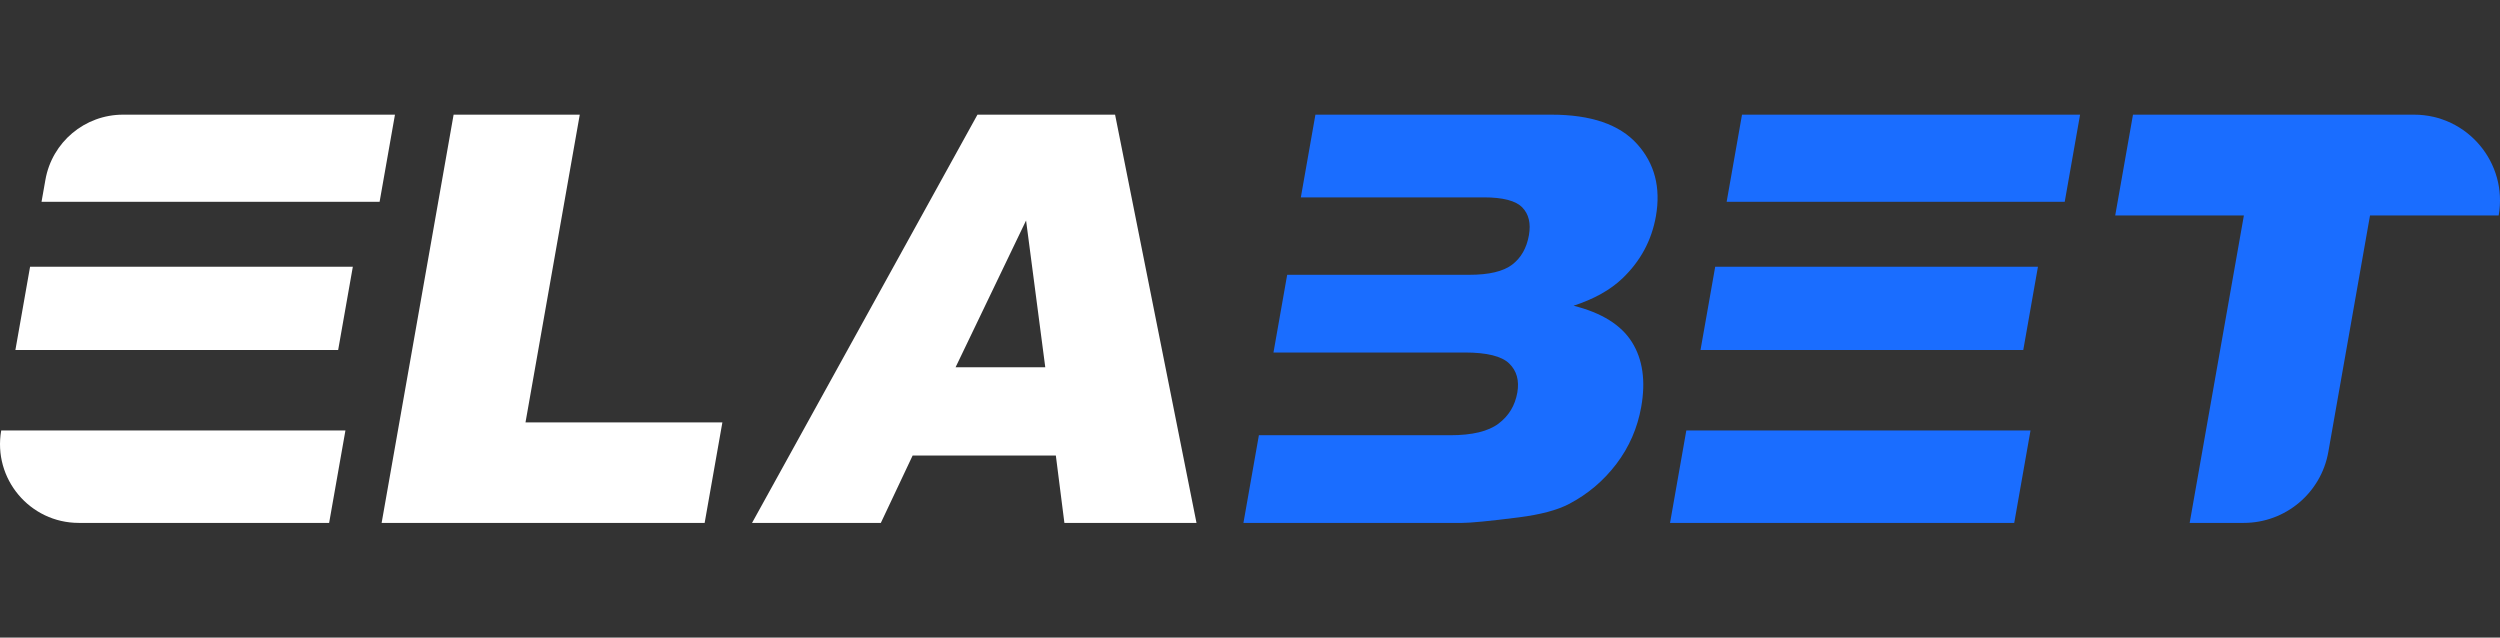 <?xml version="1.0" encoding="utf-8"?>
<!-- Generator: Adobe Illustrator 28.3.0, SVG Export Plug-In . SVG Version: 6.00 Build 0)  -->
<svg version="1.1" id="Layer_1" xmlns="http://www.w3.org/2000/svg" xmlns:xlink="http://www.w3.org/1999/xlink" x="0px" y="0px"
	 viewBox="0 0 149 38" style="enable-background:new 0 0 149 38;" xml:space="preserve">
<rect x="0" y="0" width="149" height="38" fill="#333333" stroke="none"/>
<style type="text/css">
	.st0{fill:#FFFFFF;}
	.st1{fill:#1A6DFF;}
</style>
<g>
	<g>
		<polygon class="st0" points="34.554,6.834 27.035,6.834 22.745,31.166 41.997,31.166 43.054,25.174 
			31.32,25.174 		"/>
		<path class="st0" d="M66.459,6.834h-8.202l-13.435,24.331h7.676l1.895-4.016h8.535l0.51,4.016h7.873
			L66.459,6.834z M56.953,21.888l4.201-8.747l1.144,8.747H56.953z"/>
		<path class="st0" d="M7.331,6.834c-2.278,0-4.228,1.636-4.624,3.88l-0.232,1.315h7.535h11.019h1.595
			l0.916-5.195H7.331z"/>
		<path class="st0" d="M0.073,25.655c-0.507,2.875,1.705,5.51,4.624,5.51h14.919l0.972-5.51H7.608
			H0.073z"/>
		<polygon class="st0" points="1.793,15.896 0.918,20.859 8.453,20.859 20.154,20.859 21.029,15.896 
			9.328,15.896 		"/>
	</g>
	<g>
		<path class="st1" d="M143.879,6.834h-16.753l-1.059,6.008h7.668l-3.231,18.323h3.223
			c2.484,0,4.61-1.784,5.041-4.23l2.485-14.093h7.668C149.474,9.708,147.062,6.834,143.879,6.834z"/>
		<path class="st1" d="M92.473,6.834H78.399l-0.869,4.929h7.585h0.191h3.128
			c1.14,0,1.904,0.199,2.293,0.598c0.389,0.398,0.521,0.952,0.396,1.66
			c-0.135,0.763-0.467,1.347-0.997,1.751c-0.53,0.404-1.382,0.606-2.555,0.606h-2.265h-1.005h-7.585
			l-0.817,4.631h7.585h1.821h1.996c1.317,0,2.199,0.219,2.648,0.656
			c0.449,0.437,0.609,1.015,0.483,1.734c-0.137,0.775-0.511,1.391-1.123,1.851
			c-0.612,0.459-1.565,0.689-2.86,0.689h-1.144h-2.69h-7.585l-0.922,5.228h12.979
			c0.553,0,1.696-0.111,3.428-0.332c1.302-0.166,2.3-0.432,2.995-0.797
			c1.121-0.586,2.064-1.383,2.828-2.39c0.764-1.007,1.257-2.141,1.48-3.402
			c0.273-1.549,0.088-2.835-0.556-3.859c-0.644-1.024-1.803-1.745-3.477-2.166
			c1.221-0.398,2.191-0.941,2.909-1.627c1.078-1.029,1.743-2.263,1.997-3.701
			c0.302-1.715-0.072-3.153-1.123-4.315C96.517,7.415,94.819,6.834,92.473,6.834z"/>
		<polygon class="st1" points="108.04,25.655 100.505,25.655 99.534,31.166 120.048,31.166 121.019,25.655 
			109.823,25.655 		"/>
		<polygon class="st1" points="109.761,15.896 102.226,15.896 101.351,20.859 108.886,20.859 109.823,20.859 
			120.587,20.859 121.462,15.896 110.874,15.896 		"/>
		<polygon class="st1" points="102.908,12.029 110.443,12.029 110.874,12.029 123.057,12.029 123.973,6.834 
			103.824,6.834 		"/>
	</g>
</g>
</svg>

